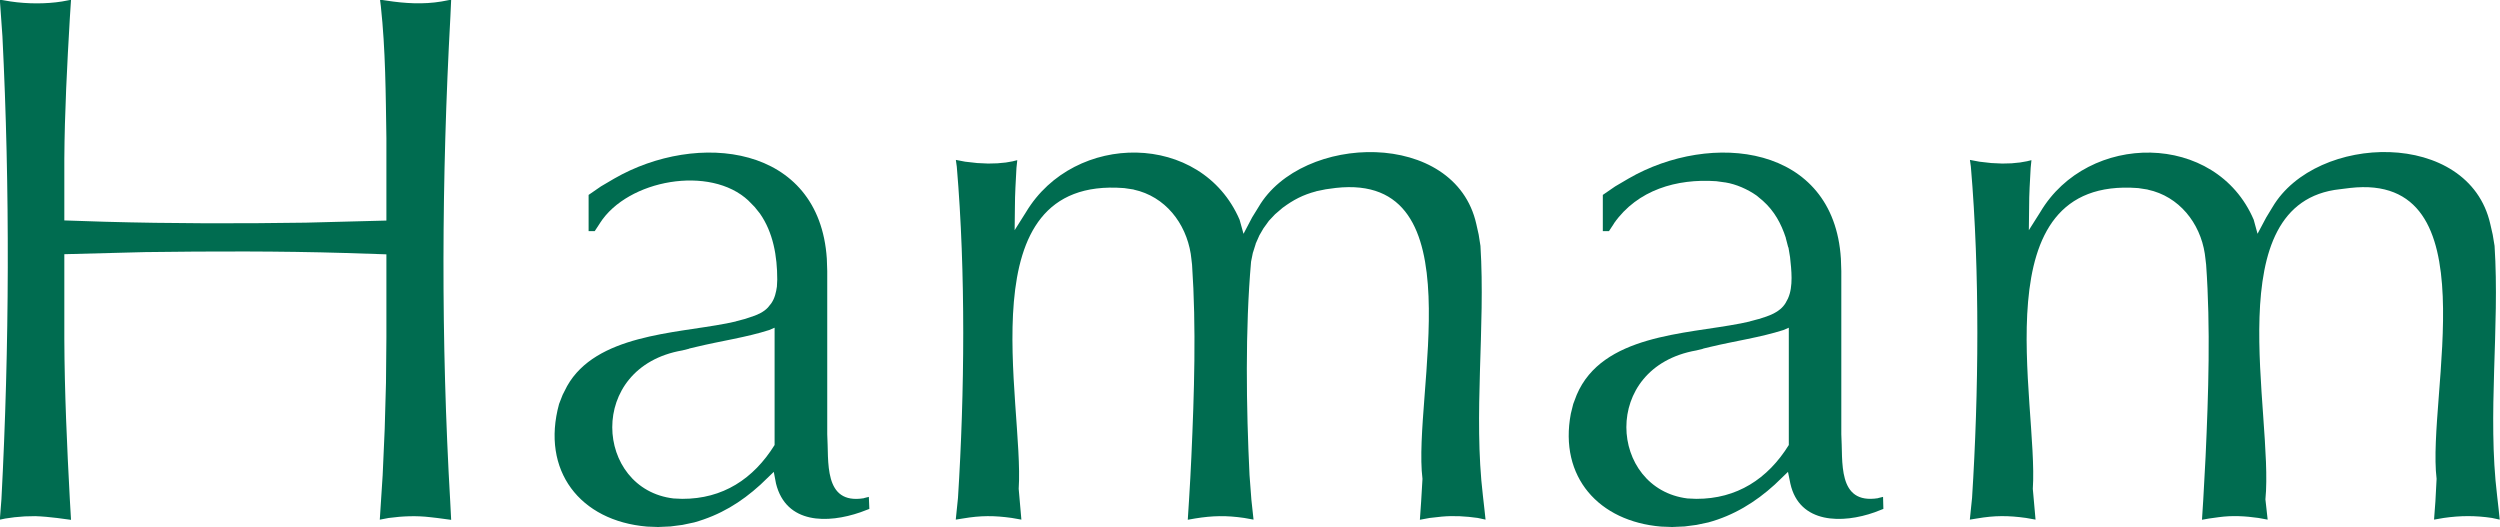 <?xml version="1.0" encoding="UTF-8" standalone="no"?>
<!-- Created with Inkscape (http://www.inkscape.org/) -->
<svg
   xmlns:dc="http://purl.org/dc/elements/1.1/"
   xmlns:cc="http://web.resource.org/cc/"
   xmlns:rdf="http://www.w3.org/1999/02/22-rdf-syntax-ns#"
   xmlns:svg="http://www.w3.org/2000/svg"
   xmlns="http://www.w3.org/2000/svg"
   xmlns:xlink="http://www.w3.org/1999/xlink"
   xmlns:sodipodi="http://sodipodi.sourceforge.net/DTD/sodipodi-0.dtd"
   xmlns:inkscape="http://www.inkscape.org/namespaces/inkscape"
   width="640"
   height="135"
   id="svg2"
   sodipodi:version="0.32"
   inkscape:version="0.45.1"
   inkscape:output_extension="org.inkscape.output.svg.inkscape"
   version="1.0">
  <g
     inkscape:label="Layer 1"
     inkscape:groupmode="layer"
     id="layer1"
     transform="translate(-480.762,-719.524)">
    <g
       id="g2288"
       transform="matrix(11.667,0,0,11.667,-5128.33,-9115.283)">
      <g
         transform="matrix(1,0,0,-1,490.531,854.348)"
         id="g3809">
        <path
           style="fill:#006c50;fill-rule:nonzero;stroke:none"
           d="M 0,0 L 0.134,-0.018 L 0.114,0.375 C -0.092,3.92 -0.077,7.476 0.117,11.021 L 0.134,11.396 L -0.077,11.356 C -0.474,11.289 -0.88,11.313 -1.276,11.374 L -1.427,11.396 L -1.409,11.253 C -1.305,10.293 -1.302,9.321 -1.287,8.357 L -1.287,6.549 L -3.057,6.503 C -4.527,6.481 -5.997,6.482 -7.467,6.523 L -8.354,6.552 L -8.354,7.901 C -8.347,8.931 -8.293,9.964 -8.233,10.992 L -8.207,11.393 L -8.405,11.356 C -8.759,11.299 -9.175,11.303 -9.529,11.356 L -9.769,11.396 L -9.712,10.589 C -9.546,7.264 -9.558,3.773 -9.734,0.435 L -9.769,-0.014 L -9.644,0.012 L -9.641,0.012 L -9.441,0.04 L -9.438,0.04 L -9.222,0.058 L -9.22,0.058 L -8.993,0.063 L -8.991,0.063 C -8.835,0.058 -8.668,0.042 -8.513,0.023 L -8.341,0 L -8.207,-0.018 L -8.233,0.429 C -8.296,1.604 -8.349,2.782 -8.354,3.958 L -8.354,5.811 L -6.577,5.857 C -5.11,5.876 -3.643,5.881 -2.176,5.837 L -1.287,5.808 L -1.287,3.984 L -1.296,2.991 L -1.324,1.984 L -1.324,1.981 L -1.369,0.961 L -1.432,-0.014 L -1.238,0.023 C -0.935,0.064 -0.627,0.077 -0.322,0.04 L -0.172,0.023"
           id="path3811" />
      </g>
      <g
         transform="matrix(1,0,0,-1,495.731,853.905)"
         id="g3813">
        <path
           style="fill:#006c50;fill-rule:nonzero;stroke:none"
           d="M 0,0 L 0.006,0 C 0.894,-0.003 1.568,0.437 2.031,1.181 L 2.031,3.755 L 1.913,3.704 C 1.412,3.543 0.841,3.462 0.324,3.337 L 0.155,3.297 L 0.155,3.294 L 0.008,3.257 C -2.11,2.89 -1.914,0.209 -0.184,0.008 L -0.18,0.008 L 0,0 z M -0.255,-0.606 L -0.526,-0.618 L -0.767,-0.609 C -2.242,-0.485 -3.098,0.622 -2.698,2.082 L -2.62,2.282 L -2.522,2.474 C -1.89,3.599 -0.157,3.629 0.961,3.846 L 0.963,3.846 L 1.179,3.892 L 1.179,3.894 L 1.367,3.944 L 1.369,3.944 L 1.533,3.998 L 1.536,3.998 C 1.662,4.043 1.792,4.098 1.884,4.198 L 1.956,4.287 L 1.961,4.295 C 2.035,4.402 2.064,4.532 2.082,4.659 L 2.082,4.664 L 2.089,4.809 L 2.089,4.816 C 2.089,5.319 2.002,5.843 1.707,6.263 L 1.592,6.406 L 1.463,6.537 L 1.461,6.54 C 0.622,7.332 -1.194,7.004 -1.802,6.049 L -1.805,6.043 L -1.916,5.874 L -2.05,5.874 L -2.05,6.669 L -1.779,6.856 L -1.488,7.027 C 0.332,8.076 3.013,7.784 3.177,5.268 L 3.186,4.999 L 3.186,1.419 C 3.224,0.834 3.091,-0.135 3.992,0.014 L 3.998,0.018 L 4.099,0.043 L 4.11,-0.221 L 3.914,-0.295 C 3.199,-0.543 2.284,-0.558 2.062,0.335 L 2.013,0.592 L 1.721,0.311 C 1.288,-0.083 0.833,-0.358 0.268,-0.517 L 0.008,-0.572"
           id="path3815" />
      </g>
      <g
         transform="matrix(1,0,0,-1,512.138,854.324)"
         id="g3817">
        <path
           style="fill:#006c50;fill-rule:nonzero;stroke:none"
           d="M 0,0 L -0.217,-0.04 L -0.189,0.366 L -0.16,0.857 C -0.386,2.684 1.054,7.588 -2.063,7.241 L -2.277,7.212 L -2.279,7.212 L -2.488,7.169 L -2.494,7.166 C -2.783,7.09 -2.993,6.98 -3.232,6.803 L -3.234,6.801 L -3.395,6.663 L -3.527,6.523 L -3.532,6.517 L -3.643,6.363 L -3.646,6.36 L -3.741,6.197 L -3.743,6.191 L -3.82,6.017 L -3.82,6.011 L -3.878,5.828 L -3.881,5.822 L -3.921,5.625 C -4.052,4.136 -4.027,2.42 -3.955,0.94 L -3.915,0.409 L -3.915,0.406 L -3.867,-0.037 L -4.073,0 C -4.459,0.056 -4.761,0.051 -5.145,-0.011 L -5.31,-0.04 L -5.282,0.4 L -5.254,0.881 L -5.231,1.343 C -5.169,2.728 -5.122,4.173 -5.216,5.556 L -5.231,5.685 L -5.245,5.796 C -5.354,6.472 -5.806,7.054 -6.495,7.204 L -6.5,7.207 L -6.709,7.238 L -6.716,7.238 C -10.195,7.501 -8.895,2.527 -9.02,0.64 L -9.02,0.638 L -8.961,-0.037 L -9.172,0 C -9.557,0.054 -9.855,0.054 -10.238,-0.011 L -10.401,-0.037 L -10.352,0.44 C -10.207,2.74 -10.181,5.384 -10.378,7.705 L -10.399,7.856 L -10.19,7.816 L -10.187,7.816 L -9.929,7.787 L -9.927,7.787 L -9.692,7.776 L -9.689,7.776 L -9.495,7.781 L -9.489,7.781 L -9.309,7.798 L -9.306,7.798 L -9.14,7.827 L -9.138,7.829 L -9.051,7.85 L -9.069,7.681 C -9.084,7.393 -9.103,7.106 -9.103,6.818 L -9.109,6.314 L -8.86,6.709 C -7.798,8.48 -5.009,8.48 -4.173,6.543 L -4.087,6.234 L -3.898,6.594 L -3.758,6.821 C -2.808,8.447 0.556,8.531 1.021,6.449 L 1.073,6.217 L 1.112,5.969 C 1.224,4.175 0.953,2.279 1.166,0.486 L 1.198,0.203 L 1.224,-0.037 L 1.052,0 C 0.791,0.037 0.526,0.053 0.263,0.029 L 0.002,0"
           id="path3819" />
      </g>
      <g
         transform="matrix(1,0,0,-1,517.982,853.905)"
         id="g3821">
        <path
           style="fill:#006c50;fill-rule:nonzero;stroke:none"
           d="M 0,0 L 0.006,0 C 0.892,-0.003 1.573,0.437 2.034,1.181 L 2.034,3.755 L 1.916,3.704 C 1.413,3.543 0.842,3.461 0.324,3.337 L 0.156,3.297 L 0.156,3.294 L 0.008,3.257 C -2.108,2.888 -1.913,0.219 -0.186,0.008 L -0.18,0.008 L 0,0 z M -0.253,-0.606 L -0.526,-0.618 L -0.767,-0.609 C -2.131,-0.496 -3.012,0.476 -2.749,1.868 L -2.696,2.082 L -2.62,2.282 C -2.06,3.601 -0.238,3.612 0.963,3.846 L 0.966,3.846 L 1.179,3.892 L 1.179,3.894 L 1.366,3.944 L 1.37,3.944 C 1.59,4.012 1.834,4.086 1.962,4.295 L 2.016,4.396 L 2.019,4.404 C 2.134,4.662 2.091,5.026 2.062,5.297 L 2.062,5.3 L 2.026,5.517 L 2.021,5.519 L 1.968,5.722 L 1.968,5.728 C 1.866,6.041 1.716,6.315 1.468,6.537 L 1.465,6.54 L 1.327,6.655 C 1.131,6.793 0.878,6.905 0.641,6.943 L 0.636,6.943 L 0.441,6.97 L 0.437,6.97 C -0.423,7.029 -1.284,6.78 -1.799,6.049 L -1.801,6.043 L -1.912,5.874 L -2.047,5.874 L -2.047,6.669 L -1.775,6.856 L -1.484,7.027 C 0.33,8.077 3.022,7.782 3.177,5.268 L 3.186,4.999 L 3.186,1.419 C 3.225,0.829 3.087,-0.128 3.991,0.014 L 3.998,0.018 L 4.102,0.043 L 4.109,-0.221 L 3.918,-0.295 C 3.219,-0.544 2.266,-0.556 2.068,0.335 L 2.016,0.592 L 1.724,0.311 C 1.301,-0.074 0.823,-0.366 0.269,-0.517 L 0.008,-0.572"
           id="path3823" />
      </g>
      <g
         transform="matrix(1,0,0,-1,529.247,854.335)"
         id="g3825">
        <path
           style="fill:#006c50;fill-rule:nonzero;stroke:none"
           d="M 0,0 L -0.165,-0.029 L -0.137,0.411 L -0.111,0.891 L -0.086,1.355 C -0.023,2.734 0.024,4.19 -0.074,5.568 L -0.089,5.696 L -0.103,5.808 C -0.205,6.483 -0.669,7.068 -1.353,7.214 L -1.359,7.217 L -1.567,7.249 L -1.573,7.249 C -5.05,7.509 -3.749,2.538 -3.877,0.651 L -3.877,0.649 L -3.817,-0.026 L -4.026,0.011 C -4.414,0.065 -4.712,0.066 -5.097,0 L -5.259,-0.026 L -5.21,0.451 C -5.064,2.752 -5.038,5.395 -5.236,7.716 L -5.257,7.867 L -5.044,7.827 L -5.043,7.827 L -4.787,7.798 L -4.786,7.798 L -4.547,7.787 L -4.544,7.787 L -4.349,7.792 L -4.344,7.792 L -4.164,7.81 L -4.16,7.81 L -3.996,7.839 L -3.991,7.841 L -3.907,7.861 L -3.924,7.692 C -3.939,7.405 -3.959,7.117 -3.958,6.829 L -3.964,6.325 L -3.714,6.72 C -2.669,8.489 0.142,8.491 0.97,6.554 L 1.054,6.246 L 1.245,6.605 L 1.383,6.832 C 2.342,8.456 5.69,8.547 6.161,6.46 L 6.214,6.228 L 6.255,5.98 C 6.371,4.181 6.094,2.287 6.311,0.497 L 6.343,0.214 L 6.368,-0.026 L 6.197,0.011 C 5.835,0.065 5.503,0.063 5.141,0.011 L 4.927,-0.026 L 4.957,0.377 L 4.983,0.869 C 4.764,2.683 6.195,7.607 3.081,7.251 L 2.865,7.224 L 2.863,7.224 C 0.152,6.932 1.411,2.302 1.227,0.42 L 1.227,0.417 L 1.276,-0.026 L 1.072,0.011 C 0.785,0.052 0.494,0.068 0.206,0.028 L 0.003,0"
           id="path3827" />
      </g>
    </g>
  </g>
</svg>
